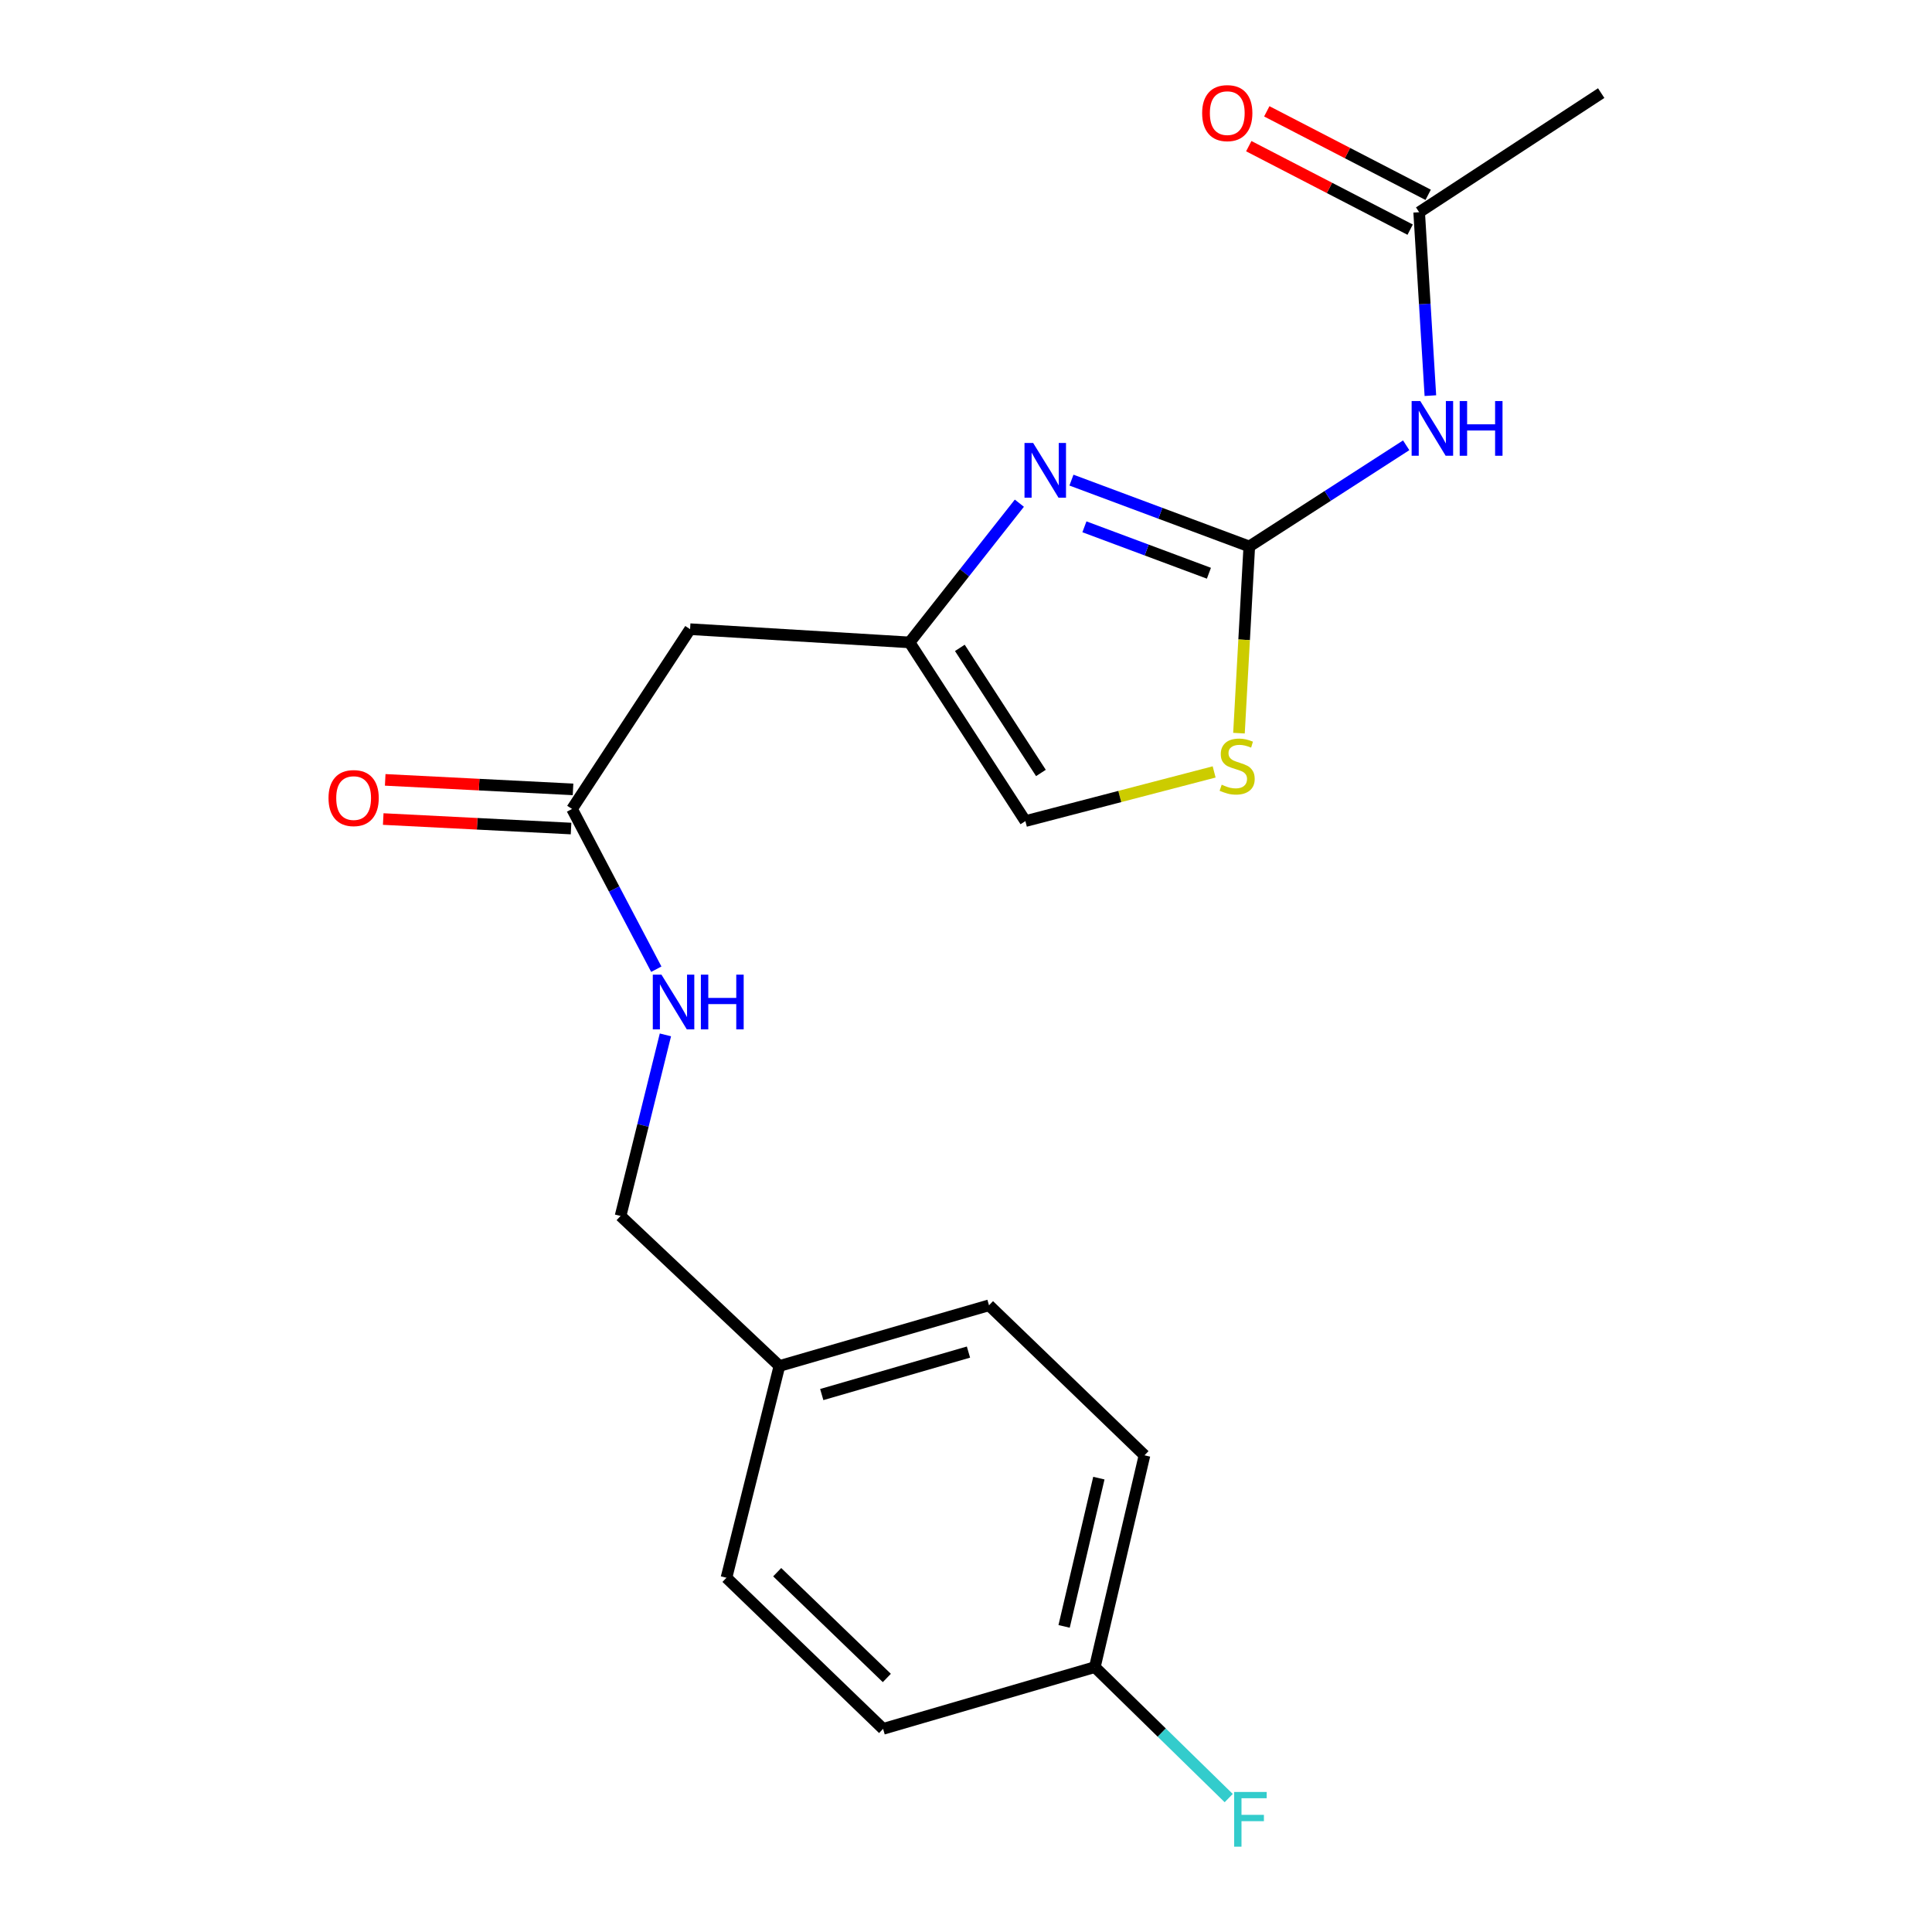 <?xml version='1.0' encoding='iso-8859-1'?>
<svg version='1.1' baseProfile='full'
              xmlns='http://www.w3.org/2000/svg'
                      xmlns:rdkit='http://www.rdkit.org/xml'
                      xmlns:xlink='http://www.w3.org/1999/xlink'
                  xml:space='preserve'
width='1000px' height='1000px' viewBox='0 0 1000 1000'>
<!-- END OF HEADER -->
<rect style='opacity:1.0;fill:#FFFFFF;stroke:none' width='1000' height='1000' x='0' y='0'> </rect>
<path class='bond-0' d='M 646.63,282.842 L 600.605,265.675' style='fill:none;fill-rule:evenodd;stroke:#000000;stroke-width:6px;stroke-linecap:butt;stroke-linejoin:miter;stroke-opacity:1' />
<path class='bond-0' d='M 600.605,265.675 L 554.58,248.508' style='fill:none;fill-rule:evenodd;stroke:#0000FF;stroke-width:6px;stroke-linecap:butt;stroke-linejoin:miter;stroke-opacity:1' />
<path class='bond-0' d='M 625.729,296.71 L 593.511,284.693' style='fill:none;fill-rule:evenodd;stroke:#000000;stroke-width:6px;stroke-linecap:butt;stroke-linejoin:miter;stroke-opacity:1' />
<path class='bond-0' d='M 593.511,284.693 L 561.294,272.677' style='fill:none;fill-rule:evenodd;stroke:#0000FF;stroke-width:6px;stroke-linecap:butt;stroke-linejoin:miter;stroke-opacity:1' />
<path class='bond-1' d='M 646.63,282.842 L 687.236,256.663' style='fill:none;fill-rule:evenodd;stroke:#000000;stroke-width:6px;stroke-linecap:butt;stroke-linejoin:miter;stroke-opacity:1' />
<path class='bond-1' d='M 687.236,256.663 L 727.841,230.485' style='fill:none;fill-rule:evenodd;stroke:#0000FF;stroke-width:6px;stroke-linecap:butt;stroke-linejoin:miter;stroke-opacity:1' />
<path class='bond-3' d='M 646.63,282.842 L 643.958,331.161' style='fill:none;fill-rule:evenodd;stroke:#000000;stroke-width:6px;stroke-linecap:butt;stroke-linejoin:miter;stroke-opacity:1' />
<path class='bond-3' d='M 643.958,331.161 L 641.287,379.48' style='fill:none;fill-rule:evenodd;stroke:#CCCC00;stroke-width:6px;stroke-linecap:butt;stroke-linejoin:miter;stroke-opacity:1' />
<path class='bond-2' d='M 527.619,260.447 L 499.205,296.476' style='fill:none;fill-rule:evenodd;stroke:#0000FF;stroke-width:6px;stroke-linecap:butt;stroke-linejoin:miter;stroke-opacity:1' />
<path class='bond-2' d='M 499.205,296.476 L 470.79,332.505' style='fill:none;fill-rule:evenodd;stroke:#000000;stroke-width:6px;stroke-linecap:butt;stroke-linejoin:miter;stroke-opacity:1' />
<path class='bond-7' d='M 740.363,204.781 L 737.459,157.318' style='fill:none;fill-rule:evenodd;stroke:#0000FF;stroke-width:6px;stroke-linecap:butt;stroke-linejoin:miter;stroke-opacity:1' />
<path class='bond-7' d='M 737.459,157.318 L 734.555,109.855' style='fill:none;fill-rule:evenodd;stroke:#000000;stroke-width:6px;stroke-linecap:butt;stroke-linejoin:miter;stroke-opacity:1' />
<path class='bond-4' d='M 470.79,332.505 L 357.187,325.66' style='fill:none;fill-rule:evenodd;stroke:#000000;stroke-width:6px;stroke-linecap:butt;stroke-linejoin:miter;stroke-opacity:1' />
<path class='bond-20' d='M 470.79,332.505 L 530.738,424.997' style='fill:none;fill-rule:evenodd;stroke:#000000;stroke-width:6px;stroke-linecap:butt;stroke-linejoin:miter;stroke-opacity:1' />
<path class='bond-20' d='M 496.816,335.339 L 538.779,400.083' style='fill:none;fill-rule:evenodd;stroke:#000000;stroke-width:6px;stroke-linecap:butt;stroke-linejoin:miter;stroke-opacity:1' />
<path class='bond-5' d='M 628.437,399.547 L 579.587,412.272' style='fill:none;fill-rule:evenodd;stroke:#CCCC00;stroke-width:6px;stroke-linecap:butt;stroke-linejoin:miter;stroke-opacity:1' />
<path class='bond-5' d='M 579.587,412.272 L 530.738,424.997' style='fill:none;fill-rule:evenodd;stroke:#000000;stroke-width:6px;stroke-linecap:butt;stroke-linejoin:miter;stroke-opacity:1' />
<path class='bond-6' d='M 357.187,325.66 L 296.09,418.716' style='fill:none;fill-rule:evenodd;stroke:#000000;stroke-width:6px;stroke-linecap:butt;stroke-linejoin:miter;stroke-opacity:1' />
<path class='bond-8' d='M 296.09,418.716 L 317.894,460.187' style='fill:none;fill-rule:evenodd;stroke:#000000;stroke-width:6px;stroke-linecap:butt;stroke-linejoin:miter;stroke-opacity:1' />
<path class='bond-8' d='M 317.894,460.187 L 339.699,501.658' style='fill:none;fill-rule:evenodd;stroke:#0000FF;stroke-width:6px;stroke-linecap:butt;stroke-linejoin:miter;stroke-opacity:1' />
<path class='bond-9' d='M 296.602,408.58 L 247.992,406.121' style='fill:none;fill-rule:evenodd;stroke:#000000;stroke-width:6px;stroke-linecap:butt;stroke-linejoin:miter;stroke-opacity:1' />
<path class='bond-9' d='M 247.992,406.121 L 199.382,403.663' style='fill:none;fill-rule:evenodd;stroke:#FF0000;stroke-width:6px;stroke-linecap:butt;stroke-linejoin:miter;stroke-opacity:1' />
<path class='bond-9' d='M 295.577,428.852 L 246.967,426.394' style='fill:none;fill-rule:evenodd;stroke:#000000;stroke-width:6px;stroke-linecap:butt;stroke-linejoin:miter;stroke-opacity:1' />
<path class='bond-9' d='M 246.967,426.394 L 198.357,423.935' style='fill:none;fill-rule:evenodd;stroke:#FF0000;stroke-width:6px;stroke-linecap:butt;stroke-linejoin:miter;stroke-opacity:1' />
<path class='bond-10' d='M 739.219,100.841 L 697.454,79.233' style='fill:none;fill-rule:evenodd;stroke:#000000;stroke-width:6px;stroke-linecap:butt;stroke-linejoin:miter;stroke-opacity:1' />
<path class='bond-10' d='M 697.454,79.233 L 655.688,57.625' style='fill:none;fill-rule:evenodd;stroke:#FF0000;stroke-width:6px;stroke-linecap:butt;stroke-linejoin:miter;stroke-opacity:1' />
<path class='bond-10' d='M 729.892,118.869 L 688.126,97.261' style='fill:none;fill-rule:evenodd;stroke:#000000;stroke-width:6px;stroke-linecap:butt;stroke-linejoin:miter;stroke-opacity:1' />
<path class='bond-10' d='M 688.126,97.261 L 646.361,75.653' style='fill:none;fill-rule:evenodd;stroke:#FF0000;stroke-width:6px;stroke-linecap:butt;stroke-linejoin:miter;stroke-opacity:1' />
<path class='bond-19' d='M 734.555,109.855 L 828.773,48.193' style='fill:none;fill-rule:evenodd;stroke:#000000;stroke-width:6px;stroke-linecap:butt;stroke-linejoin:miter;stroke-opacity:1' />
<path class='bond-11' d='M 344.415,535.652 L 332.809,582.515' style='fill:none;fill-rule:evenodd;stroke:#0000FF;stroke-width:6px;stroke-linecap:butt;stroke-linejoin:miter;stroke-opacity:1' />
<path class='bond-11' d='M 332.809,582.515 L 321.203,629.378' style='fill:none;fill-rule:evenodd;stroke:#000000;stroke-width:6px;stroke-linecap:butt;stroke-linejoin:miter;stroke-opacity:1' />
<path class='bond-13' d='M 321.203,629.378 L 403.422,707.031' style='fill:none;fill-rule:evenodd;stroke:#000000;stroke-width:6px;stroke-linecap:butt;stroke-linejoin:miter;stroke-opacity:1' />
<path class='bond-12' d='M 566.688,862.899 L 592.388,753.266' style='fill:none;fill-rule:evenodd;stroke:#000000;stroke-width:6px;stroke-linecap:butt;stroke-linejoin:miter;stroke-opacity:1' />
<path class='bond-12' d='M 550.781,841.821 L 568.771,765.078' style='fill:none;fill-rule:evenodd;stroke:#000000;stroke-width:6px;stroke-linecap:butt;stroke-linejoin:miter;stroke-opacity:1' />
<path class='bond-14' d='M 566.688,862.899 L 601.334,896.793' style='fill:none;fill-rule:evenodd;stroke:#000000;stroke-width:6px;stroke-linecap:butt;stroke-linejoin:miter;stroke-opacity:1' />
<path class='bond-14' d='M 601.334,896.793 L 635.98,930.686' style='fill:none;fill-rule:evenodd;stroke:#33CCCC;stroke-width:6px;stroke-linecap:butt;stroke-linejoin:miter;stroke-opacity:1' />
<path class='bond-21' d='M 566.688,862.899 L 457.089,894.857' style='fill:none;fill-rule:evenodd;stroke:#000000;stroke-width:6px;stroke-linecap:butt;stroke-linejoin:miter;stroke-opacity:1' />
<path class='bond-17' d='M 403.422,707.031 L 376.02,816.641' style='fill:none;fill-rule:evenodd;stroke:#000000;stroke-width:6px;stroke-linecap:butt;stroke-linejoin:miter;stroke-opacity:1' />
<path class='bond-18' d='M 403.422,707.031 L 511.906,675.625' style='fill:none;fill-rule:evenodd;stroke:#000000;stroke-width:6px;stroke-linecap:butt;stroke-linejoin:miter;stroke-opacity:1' />
<path class='bond-18' d='M 425.34,721.817 L 501.278,699.833' style='fill:none;fill-rule:evenodd;stroke:#000000;stroke-width:6px;stroke-linecap:butt;stroke-linejoin:miter;stroke-opacity:1' />
<path class='bond-15' d='M 457.089,894.857 L 376.02,816.641' style='fill:none;fill-rule:evenodd;stroke:#000000;stroke-width:6px;stroke-linecap:butt;stroke-linejoin:miter;stroke-opacity:1' />
<path class='bond-15' d='M 459.022,868.517 L 402.274,813.766' style='fill:none;fill-rule:evenodd;stroke:#000000;stroke-width:6px;stroke-linecap:butt;stroke-linejoin:miter;stroke-opacity:1' />
<path class='bond-16' d='M 592.388,753.266 L 511.906,675.625' style='fill:none;fill-rule:evenodd;stroke:#000000;stroke-width:6px;stroke-linecap:butt;stroke-linejoin:miter;stroke-opacity:1' />
<path  class='atom-1' d='M 534.762 229.292
L 544.042 244.292
Q 544.962 245.772, 546.442 248.452
Q 547.922 251.132, 548.002 251.292
L 548.002 229.292
L 551.762 229.292
L 551.762 257.612
L 547.882 257.612
L 537.922 241.212
Q 536.762 239.292, 535.522 237.092
Q 534.322 234.892, 533.962 234.212
L 533.962 257.612
L 530.282 257.612
L 530.282 229.292
L 534.762 229.292
' fill='#0000FF'/>
<path  class='atom-2' d='M 735.14 207.584
L 744.42 222.584
Q 745.34 224.064, 746.82 226.744
Q 748.3 229.424, 748.38 229.584
L 748.38 207.584
L 752.14 207.584
L 752.14 235.904
L 748.26 235.904
L 738.3 219.504
Q 737.14 217.584, 735.9 215.384
Q 734.7 213.184, 734.34 212.504
L 734.34 235.904
L 730.66 235.904
L 730.66 207.584
L 735.14 207.584
' fill='#0000FF'/>
<path  class='atom-2' d='M 755.54 207.584
L 759.38 207.584
L 759.38 219.624
L 773.86 219.624
L 773.86 207.584
L 777.7 207.584
L 777.7 235.904
L 773.86 235.904
L 773.86 222.824
L 759.38 222.824
L 759.38 235.904
L 755.54 235.904
L 755.54 207.584
' fill='#0000FF'/>
<path  class='atom-4' d='M 632.349 406.164
Q 632.669 406.284, 633.989 406.844
Q 635.309 407.404, 636.749 407.764
Q 638.229 408.084, 639.669 408.084
Q 642.349 408.084, 643.909 406.804
Q 645.469 405.484, 645.469 403.204
Q 645.469 401.644, 644.669 400.684
Q 643.909 399.724, 642.709 399.204
Q 641.509 398.684, 639.509 398.084
Q 636.989 397.324, 635.469 396.604
Q 633.989 395.884, 632.909 394.364
Q 631.869 392.844, 631.869 390.284
Q 631.869 386.724, 634.269 384.524
Q 636.709 382.324, 641.509 382.324
Q 644.789 382.324, 648.509 383.884
L 647.589 386.964
Q 644.189 385.564, 641.629 385.564
Q 638.869 385.564, 637.349 386.724
Q 635.829 387.844, 635.869 389.804
Q 635.869 391.324, 636.629 392.244
Q 637.429 393.164, 638.549 393.684
Q 639.709 394.204, 641.629 394.804
Q 644.189 395.604, 645.709 396.404
Q 647.229 397.204, 648.309 398.844
Q 649.429 400.444, 649.429 403.204
Q 649.429 407.124, 646.789 409.244
Q 644.189 411.324, 639.829 411.324
Q 637.309 411.324, 635.389 410.764
Q 633.509 410.244, 631.269 409.324
L 632.349 406.164
' fill='#CCCC00'/>
<path  class='atom-9' d='M 342.368 504.48
L 351.648 519.48
Q 352.568 520.96, 354.048 523.64
Q 355.528 526.32, 355.608 526.48
L 355.608 504.48
L 359.368 504.48
L 359.368 532.8
L 355.488 532.8
L 345.528 516.4
Q 344.368 514.48, 343.128 512.28
Q 341.928 510.08, 341.568 509.4
L 341.568 532.8
L 337.888 532.8
L 337.888 504.48
L 342.368 504.48
' fill='#0000FF'/>
<path  class='atom-9' d='M 362.768 504.48
L 366.608 504.48
L 366.608 516.52
L 381.088 516.52
L 381.088 504.48
L 384.928 504.48
L 384.928 532.8
L 381.088 532.8
L 381.088 519.72
L 366.608 519.72
L 366.608 532.8
L 362.768 532.8
L 362.768 504.48
' fill='#0000FF'/>
<path  class='atom-10' d='M 170.039 413.079
Q 170.039 406.279, 173.399 402.479
Q 176.759 398.679, 183.039 398.679
Q 189.319 398.679, 192.679 402.479
Q 196.039 406.279, 196.039 413.079
Q 196.039 419.959, 192.639 423.879
Q 189.239 427.759, 183.039 427.759
Q 176.799 427.759, 173.399 423.879
Q 170.039 419.999, 170.039 413.079
M 183.039 424.559
Q 187.359 424.559, 189.679 421.679
Q 192.039 418.759, 192.039 413.079
Q 192.039 407.519, 189.679 404.719
Q 187.359 401.879, 183.039 401.879
Q 178.719 401.879, 176.359 404.679
Q 174.039 407.479, 174.039 413.079
Q 174.039 418.799, 176.359 421.679
Q 178.719 424.559, 183.039 424.559
' fill='#FF0000'/>
<path  class='atom-11' d='M 622.229 58.547
Q 622.229 51.746, 625.589 47.947
Q 628.949 44.147, 635.229 44.147
Q 641.509 44.147, 644.869 47.947
Q 648.229 51.746, 648.229 58.547
Q 648.229 65.427, 644.829 69.347
Q 641.429 73.227, 635.229 73.227
Q 628.989 73.227, 625.589 69.347
Q 622.229 65.466, 622.229 58.547
M 635.229 70.026
Q 639.549 70.026, 641.869 67.147
Q 644.229 64.227, 644.229 58.547
Q 644.229 52.986, 641.869 50.187
Q 639.549 47.346, 635.229 47.346
Q 630.909 47.346, 628.549 50.147
Q 626.229 52.947, 626.229 58.547
Q 626.229 64.266, 628.549 67.147
Q 630.909 70.026, 635.229 70.026
' fill='#FF0000'/>
<path  class='atom-15' d='M 638.796 927.519
L 655.636 927.519
L 655.636 930.759
L 642.596 930.759
L 642.596 939.359
L 654.196 939.359
L 654.196 942.639
L 642.596 942.639
L 642.596 955.839
L 638.796 955.839
L 638.796 927.519
' fill='#33CCCC'/>
</svg>
